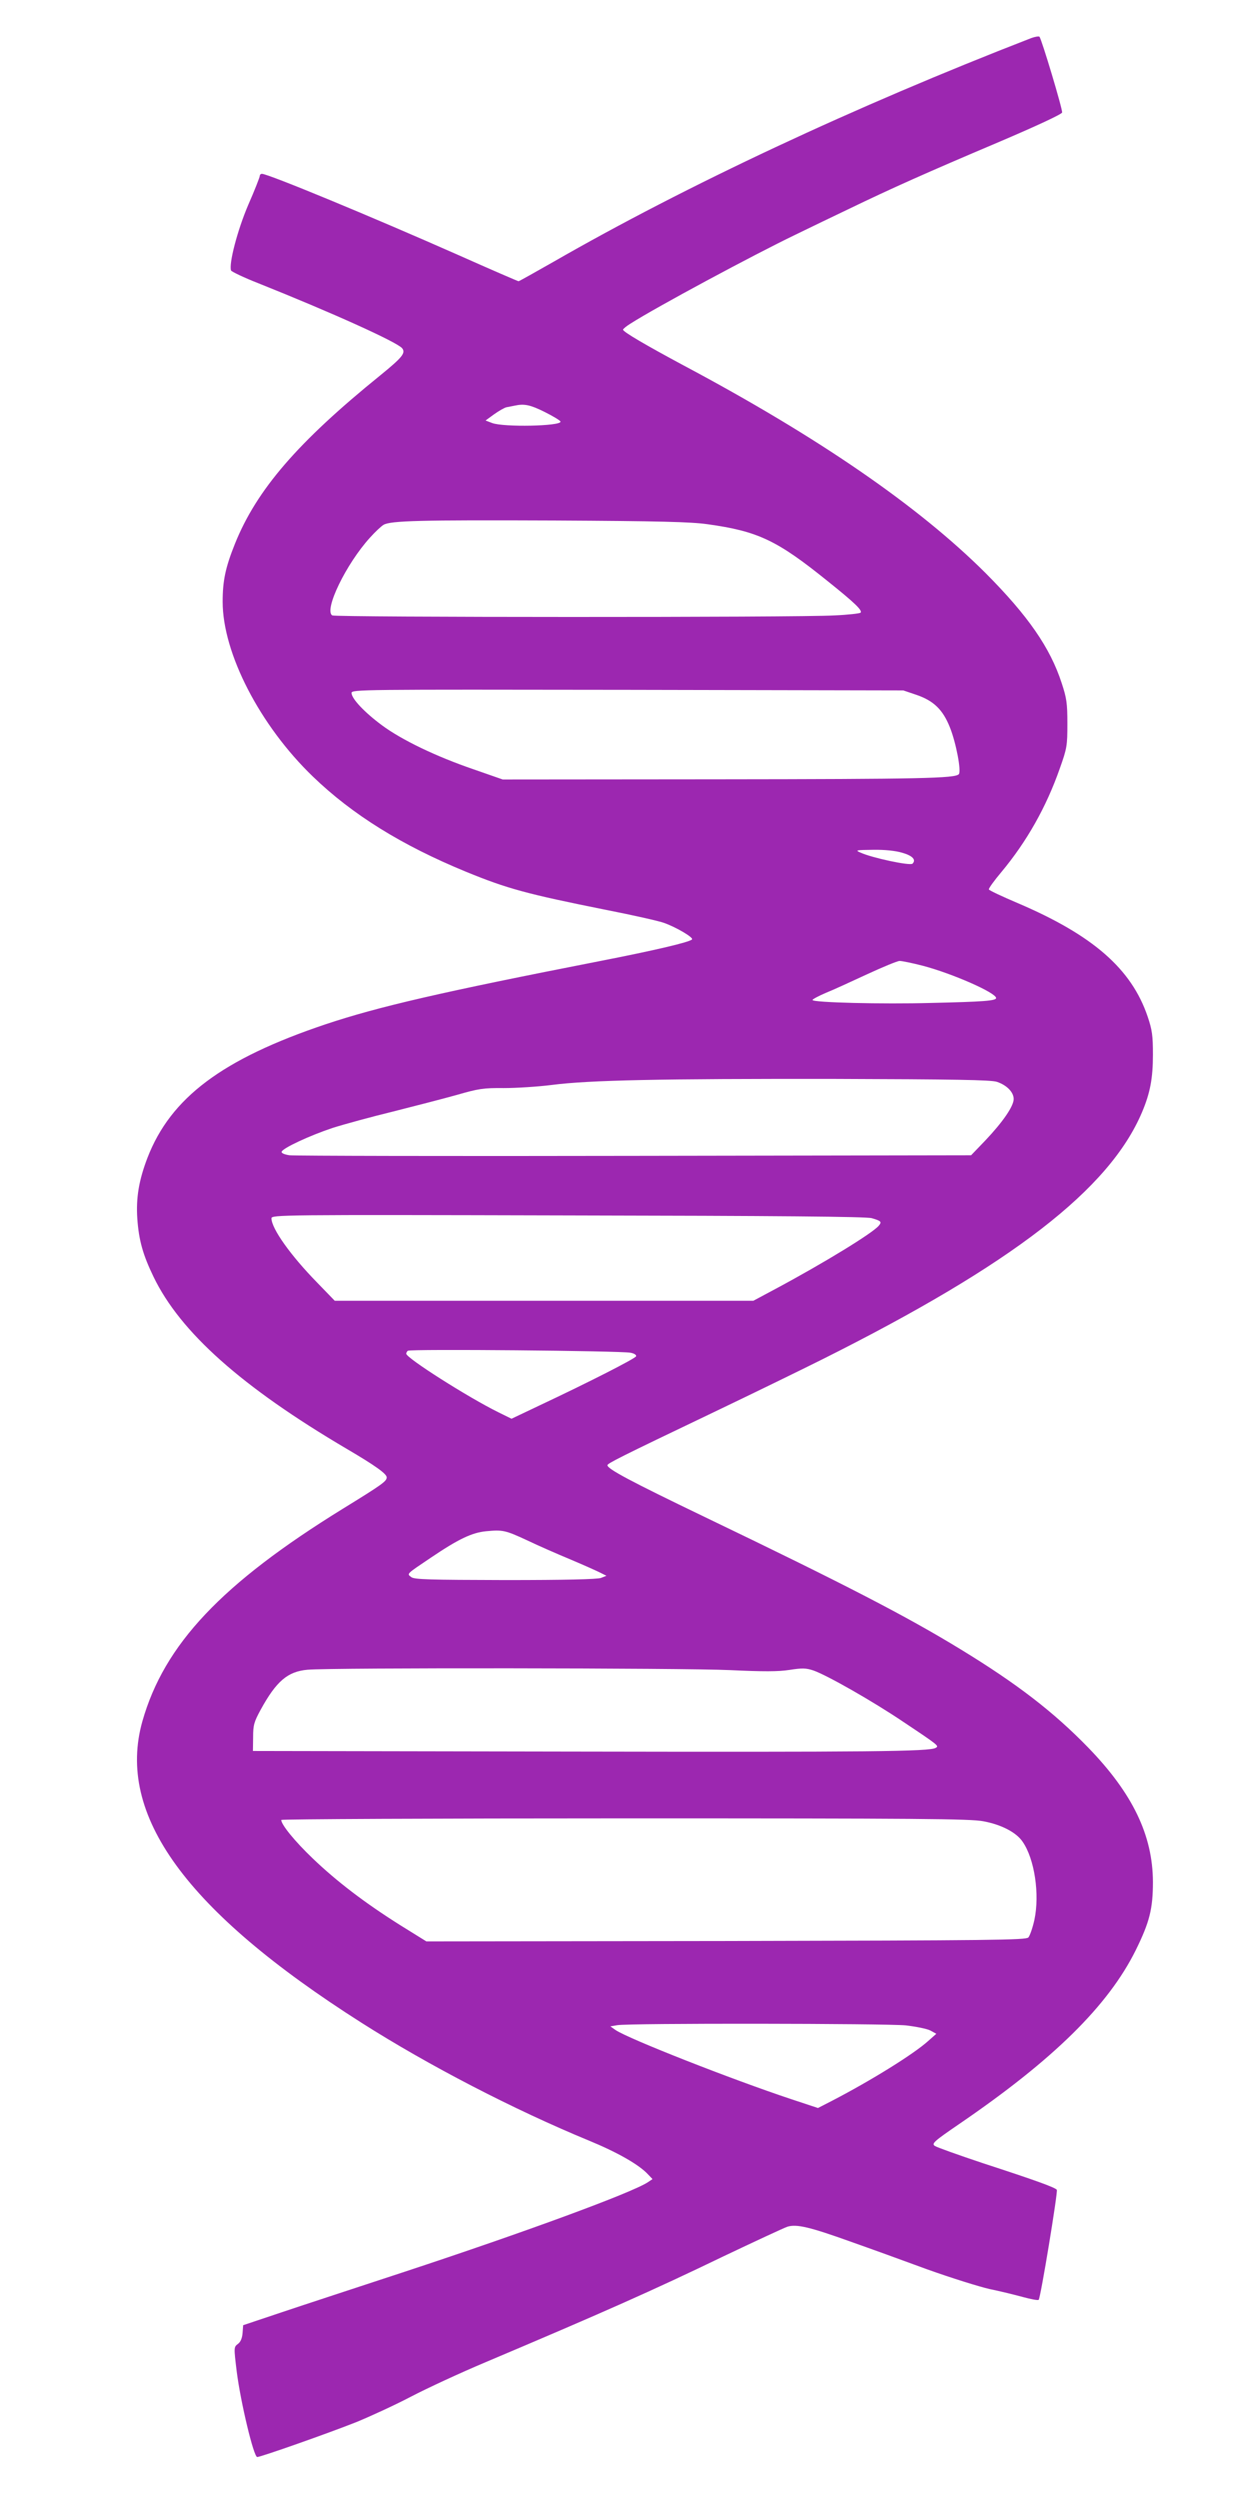 <?xml version="1.0" standalone="no"?>
<!DOCTYPE svg PUBLIC "-//W3C//DTD SVG 20010904//EN"
 "http://www.w3.org/TR/2001/REC-SVG-20010904/DTD/svg10.dtd">
<svg version="1.0" xmlns="http://www.w3.org/2000/svg"
 width="640pt" height="1280pt" viewBox="0 0 640 1280"
 preserveAspectRatio="xMidYMid meet">
<g transform="translate(0,1280) scale(0.1,-0.1)"
fill="#9c27b0" stroke="none">
<path d="M5280 12605 c-905 -351 -1767 -755 -2447 -1146 -95 -54 -175 -99
-178 -99 -3 0 -142 60 -308 134 -445 197 -974 416 -1006 416 -6 0 -11 -5 -11
-11 0 -6 -26 -73 -59 -148 -56 -131 -100 -302 -88 -336 3 -6 65 -36 139 -65
378 -151 710 -301 737 -333 19 -24 2 -46 -111 -138 -424 -343 -634 -587 -745
-863 -49 -122 -63 -190 -63 -297 0 -264 191 -634 462 -895 202 -195 455 -352
783 -487 212 -87 311 -114 720 -196 138 -27 270 -57 294 -66 63 -22 154 -76
144 -85 -13 -14 -192 -56 -468 -110 -818 -160 -1137 -234 -1407 -324 -530
-178 -794 -376 -913 -684 -44 -115 -59 -205 -52 -311 8 -113 29 -186 83 -298
137 -284 451 -564 989 -881 145 -85 205 -128 205 -146 0 -20 -22 -36 -225
-161 -620 -383 -914 -694 -1026 -1088 -135 -479 222 -971 1121 -1543 344 -219
780 -445 1168 -605 143 -59 254 -122 300 -172 l23 -24 -24 -16 c-84 -55 -634
-257 -1247 -459 -234 -77 -515 -169 -625 -206 l-200 -67 -3 -40 c-2 -26 -10
-46 -24 -56 -21 -16 -21 -17 -6 -141 20 -158 87 -438 105 -438 18 0 359 120
508 179 68 28 193 85 277 129 84 44 257 124 383 177 598 253 860 369 1220 543
160 76 306 144 326 151 47 15 115 -1 329 -78 91 -32 265 -95 387 -140 123 -44
267 -89 320 -101 54 -11 131 -30 171 -41 41 -11 77 -18 80 -14 10 10 99 553
93 563 -8 12 -107 48 -377 136 -126 42 -238 82 -248 89 -17 12 -5 23 125 112
483 330 763 606 904 890 71 144 88 212 88 350 -1 239 -104 453 -332 688 -176
181 -362 325 -652 502 -278 170 -591 332 -1315 680 -376 181 -494 244 -494
263 0 9 60 40 535 267 209 100 463 224 565 275 973 487 1470 871 1637 1265 42
99 56 175 56 295 0 98 -4 127 -27 195 -83 245 -281 417 -665 581 -80 34 -146
65 -148 70 -2 5 27 45 64 89 130 156 230 333 299 530 37 104 39 117 39 230 0
105 -4 131 -29 207 -59 182 -173 346 -390 564 -342 341 -853 694 -1546 1063
-192 103 -310 172 -310 183 0 4 17 18 38 31 131 84 632 353 842 454 74 36 200
97 280 135 211 102 394 184 760 339 197 84 326 144 328 153 3 16 -105 376
-116 388 -4 3 -23 0 -42 -7z m-2490 -1915 c44 -22 80 -44 80 -49 0 -23 -290
-29 -350 -7 l-34 13 44 32 c24 17 53 34 64 36 12 2 30 6 41 8 50 11 81 4 155
-33z m832 -574 c259 -36 356 -82 615 -291 140 -112 180 -151 169 -162 -4 -4
-64 -11 -134 -14 -188 -11 -2555 -10 -2571 0 -43 28 71 264 194 399 26 29 57
58 69 65 37 21 185 25 876 22 537 -3 697 -7 782 -19z m1071 -874 c87 -30 134
-75 170 -165 32 -79 60 -227 46 -241 -20 -21 -188 -25 -1239 -26 l-1096 -1
-149 52 c-193 66 -369 151 -470 226 -89 66 -155 136 -155 165 0 18 46 18 1413
16 l1412 -3 68 -23z m-74 -808 c53 -15 73 -36 53 -56 -12 -12 -209 30 -267 57
-28 12 -23 13 66 14 59 1 115 -5 148 -15z m107 -579 c151 -40 374 -138 374
-165 0 -14 -65 -19 -331 -25 -252 -7 -609 2 -609 15 0 4 30 20 67 36 38 15
133 59 213 96 80 37 155 68 166 68 12 0 66 -11 120 -25z m378 -594 c51 -17 86
-53 86 -88 0 -37 -56 -118 -145 -212 l-73 -76 -1724 -3 c-947 -2 -1742 0
-1766 3 -26 4 -42 11 -40 18 6 19 144 83 261 122 60 19 199 57 310 84 111 28
258 66 326 85 111 32 136 36 240 35 64 0 175 7 246 16 193 25 560 32 1445 31
616 -2 804 -5 834 -15z m-641 -698 c49 -14 53 -19 36 -39 -32 -38 -278 -189
-528 -323 l-114 -61 -1072 0 -1071 0 -90 93 c-136 139 -234 277 -234 329 0 18
37 19 1518 15 1075 -2 1528 -6 1555 -14z m-1235 -689 c18 -3 31 -11 29 -18 -3
-11 -240 -132 -495 -252 l-143 -68 -67 33 c-156 77 -472 278 -472 300 0 4 3
11 8 15 8 10 1092 0 1140 -10z m-528 -961 c52 -25 152 -69 222 -98 71 -30 140
-61 155 -69 l28 -14 -28 -11 c-19 -7 -183 -11 -490 -11 -390 1 -465 3 -481 15
-24 18 -27 14 99 99 142 96 211 129 284 136 84 8 97 6 211 -47z m1037 -664
c173 -8 247 -8 305 1 65 10 84 10 123 -3 69 -24 303 -157 460 -263 183 -122
183 -123 166 -133 -30 -19 -332 -22 -1886 -19 l-1610 3 1 71 c0 62 5 78 38
139 81 148 139 197 241 206 129 11 1926 9 2162 -2z m1298 -774 c92 -17 169
-57 201 -105 61 -88 88 -269 60 -400 -9 -41 -23 -81 -31 -90 -14 -13 -181 -15
-1549 -18 l-1533 -2 -132 82 c-183 115 -328 226 -450 343 -92 88 -161 173
-161 197 0 4 792 8 1759 8 1501 0 1770 -2 1836 -15z m-397 -1045 c51 -6 107
-17 125 -26 l31 -17 -43 -38 c-75 -67 -289 -200 -489 -304 l-74 -38 -136 45
c-307 102 -833 309 -900 354 l-27 19 35 6 c58 11 1377 9 1478 -1z"/>
</g>
</svg>
